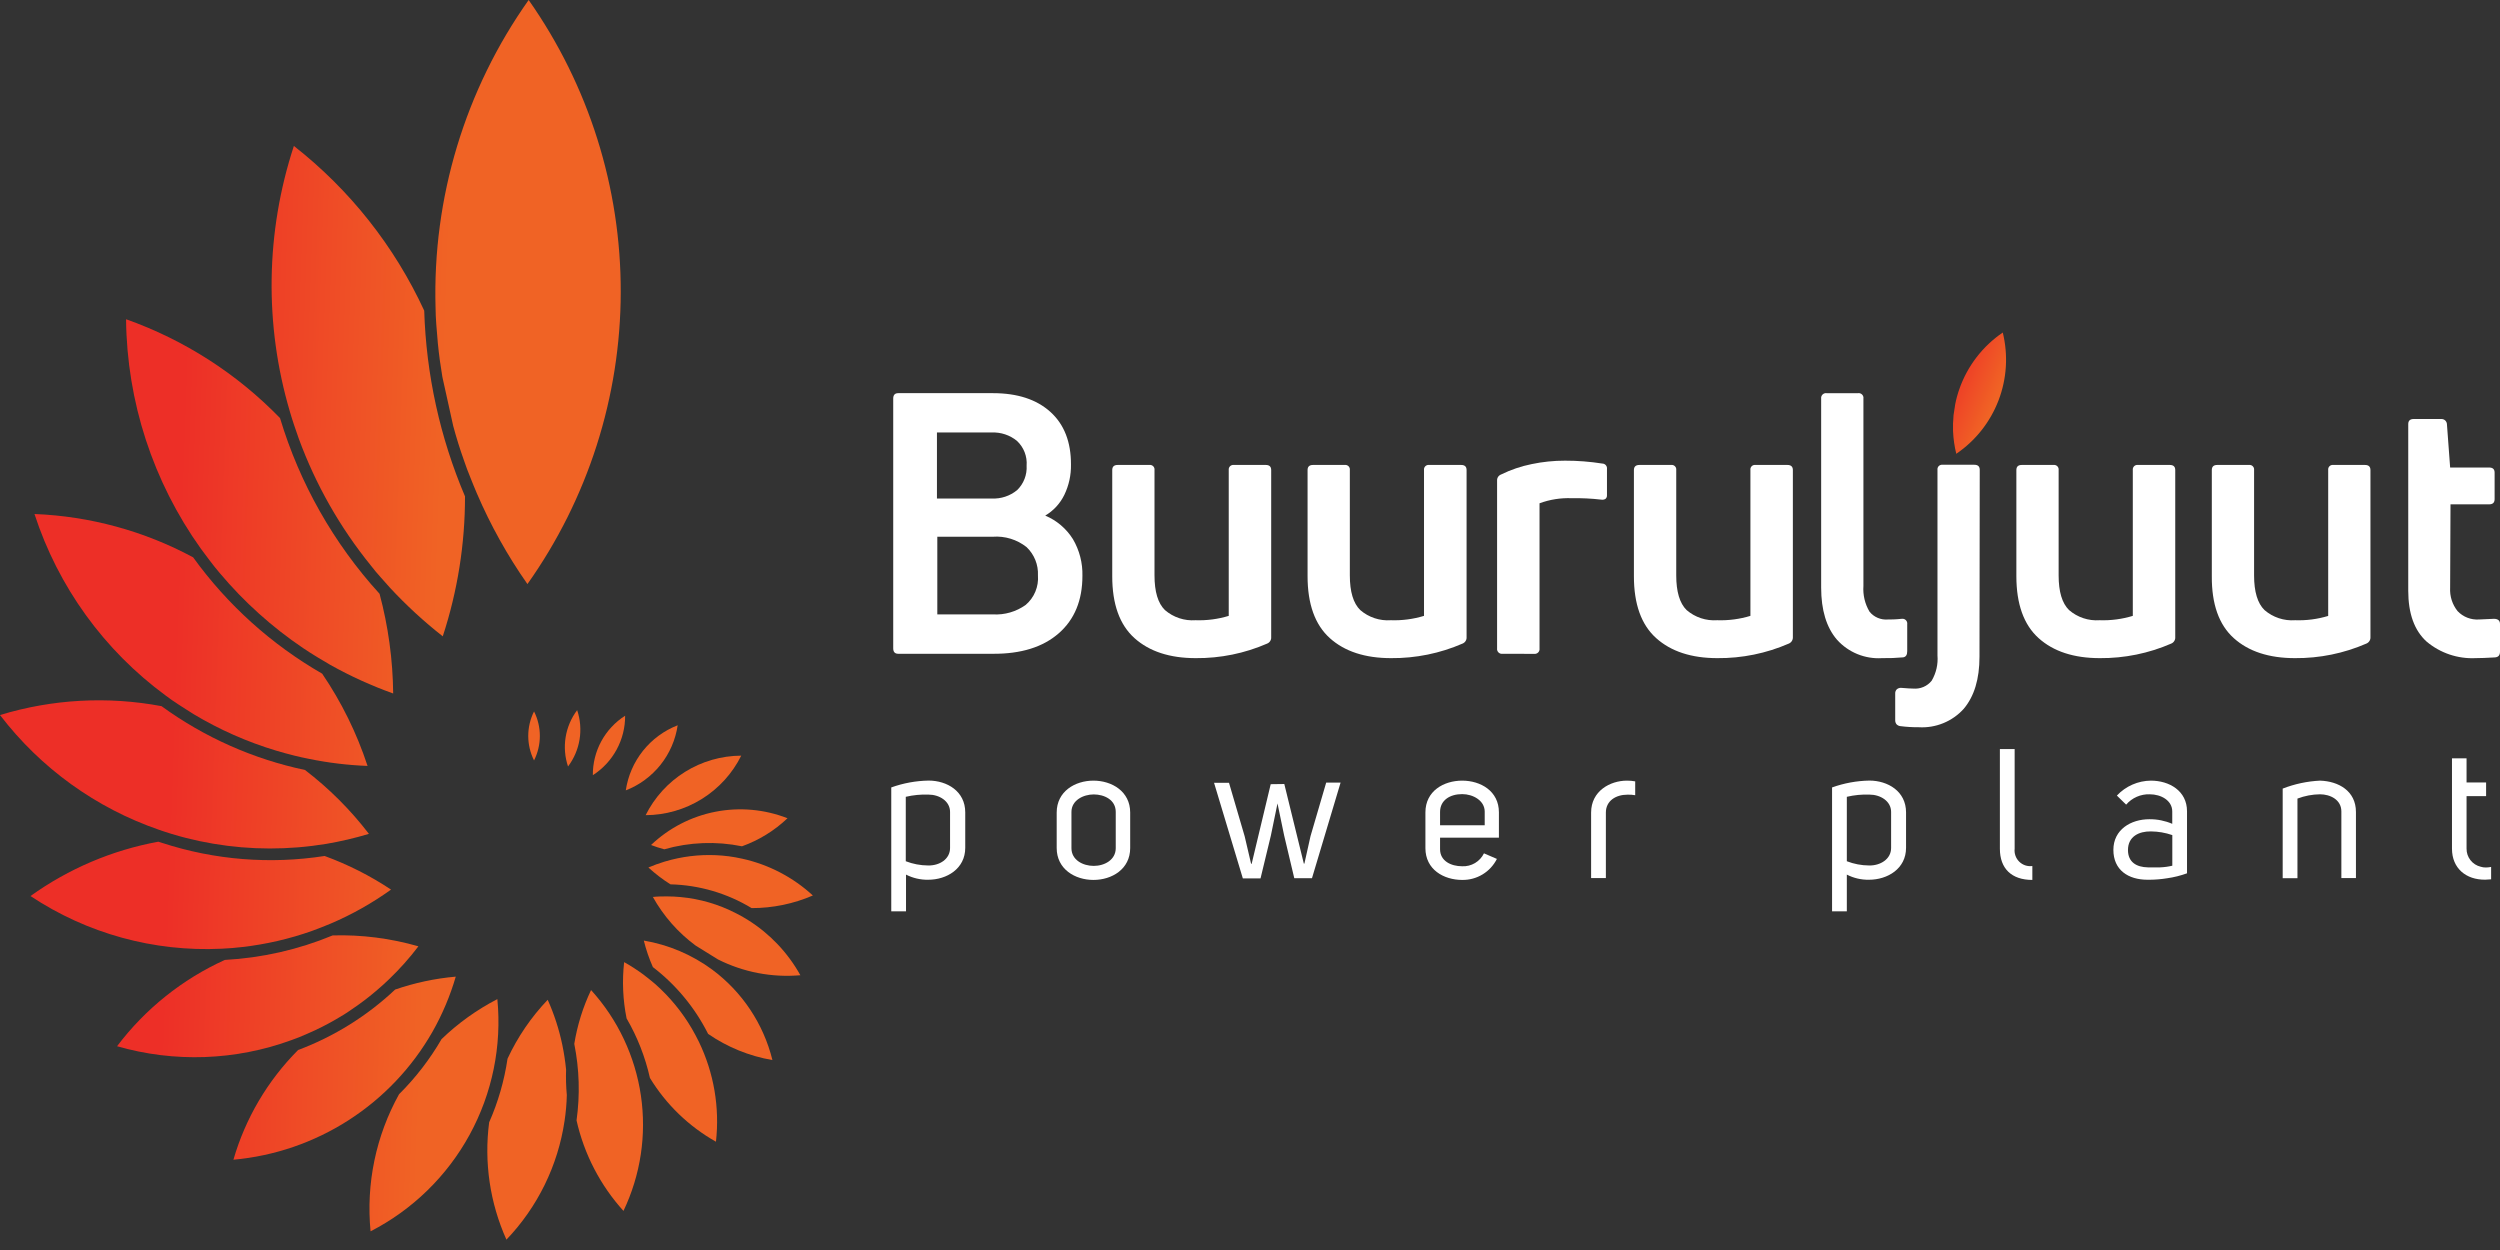<svg width="212" height="106" viewBox="0 0 212 106" fill="none" xmlns="http://www.w3.org/2000/svg">
<rect x="0" y="0" width="212" height="106" fill="#333333" stroke="none"/>
<path d="M165.892 38.482C167.52 37.374 168.769 35.796 169.474 33.958C170.178 32.12 170.304 30.11 169.835 28.198C168.121 29.364 166.828 31.05 166.147 33.008C166.116 33.107 166.079 33.205 166.048 33.304C166.017 33.403 165.981 33.532 165.95 33.642C165.892 33.849 165.846 34.062 165.804 34.27L165.659 35.21C165.659 35.434 165.622 35.657 165.617 35.88C165.617 35.995 165.617 36.114 165.617 36.233C165.617 36.353 165.617 36.446 165.617 36.55C165.645 37.202 165.737 37.849 165.892 38.482Z" fill="url(#paint0_linear_52_4102)"/>
<path d="M90.257 41.962C89.901 42.696 89.337 43.308 88.636 43.723C89.606 44.13 90.426 44.826 90.984 45.718C91.538 46.661 91.817 47.74 91.789 48.834C91.789 50.912 91.119 52.536 89.779 53.706C88.439 54.877 86.579 55.455 84.201 55.441H76.176C75.885 55.441 75.745 55.285 75.745 54.979V33.803C75.745 33.491 75.885 33.34 76.176 33.34H84.201C86.278 33.34 87.902 33.87 89.073 34.93C90.243 35.989 90.825 37.478 90.818 39.397C90.834 40.284 90.642 41.163 90.257 41.962ZM86.237 37.386C85.634 36.893 84.87 36.64 84.091 36.675H79.453V42.274H84.091C84.875 42.315 85.646 42.061 86.252 41.562C86.528 41.294 86.742 40.97 86.881 40.611C87.02 40.253 87.08 39.869 87.057 39.485C87.087 39.096 87.028 38.705 86.886 38.342C86.744 37.979 86.522 37.652 86.237 37.386ZM84.201 52.101C85.192 52.158 86.172 51.874 86.979 51.296C87.338 50.99 87.619 50.604 87.799 50.169C87.98 49.734 88.055 49.262 88.018 48.793C88.038 48.348 87.963 47.904 87.797 47.491C87.631 47.078 87.379 46.706 87.057 46.398C86.245 45.752 85.219 45.437 84.185 45.515H79.484V52.101H84.201Z" fill="white"/>
<path d="M107.335 39.428C107.646 39.428 107.797 39.574 107.797 39.859V54.018C107.807 54.135 107.78 54.251 107.719 54.351C107.658 54.451 107.567 54.529 107.459 54.574C105.548 55.407 103.483 55.828 101.398 55.81C99.196 55.81 97.464 55.244 96.204 54.112C94.943 52.979 94.315 51.227 94.318 48.855V39.859C94.318 39.574 94.469 39.428 94.781 39.428H97.471C97.53 39.42 97.589 39.426 97.645 39.445C97.701 39.464 97.751 39.496 97.793 39.537C97.835 39.579 97.866 39.63 97.885 39.685C97.904 39.741 97.91 39.801 97.902 39.859V48.793C97.902 50.178 98.197 51.158 98.785 51.733C99.14 52.04 99.552 52.274 99.998 52.422C100.444 52.57 100.914 52.629 101.382 52.595C102.335 52.628 103.286 52.504 104.197 52.226V39.859C104.19 39.801 104.196 39.741 104.215 39.685C104.234 39.63 104.265 39.579 104.307 39.537C104.348 39.496 104.399 39.464 104.455 39.445C104.511 39.426 104.57 39.42 104.629 39.428H107.335Z" fill="white"/>
<path d="M123.904 39.428C124.215 39.428 124.366 39.574 124.366 39.859V54.018C124.376 54.135 124.349 54.251 124.288 54.351C124.227 54.451 124.136 54.529 124.028 54.574C122.115 55.407 120.048 55.828 117.962 55.81C115.756 55.81 114.025 55.244 112.768 54.112C111.511 52.979 110.882 51.227 110.882 48.855V39.859C110.882 39.574 111.033 39.428 111.345 39.428H114.035C114.094 39.42 114.153 39.426 114.209 39.445C114.265 39.464 114.315 39.496 114.357 39.537C114.399 39.579 114.43 39.63 114.449 39.685C114.468 39.741 114.474 39.801 114.466 39.859V48.793C114.466 50.178 114.761 51.158 115.349 51.733C116.066 52.353 117.001 52.663 117.946 52.595C118.897 52.628 119.846 52.503 120.756 52.226V39.859C120.749 39.801 120.754 39.741 120.773 39.685C120.792 39.63 120.824 39.579 120.866 39.537C120.907 39.496 120.958 39.464 121.014 39.445C121.069 39.426 121.129 39.42 121.187 39.428H123.904Z" fill="white"/>
<path d="M127.415 55.441C127.352 55.45 127.288 55.444 127.228 55.424C127.168 55.404 127.114 55.37 127.069 55.325C127.024 55.28 126.99 55.226 126.97 55.166C126.95 55.106 126.944 55.042 126.953 54.979V40.758C126.946 40.646 126.975 40.536 127.035 40.442C127.096 40.349 127.186 40.277 127.29 40.238C128.114 39.833 128.987 39.536 129.887 39.355C130.818 39.16 131.767 39.063 132.718 39.065C133.774 39.063 134.828 39.145 135.871 39.309C135.929 39.309 135.986 39.321 136.039 39.346C136.091 39.37 136.138 39.405 136.176 39.449C136.214 39.492 136.242 39.544 136.258 39.599C136.275 39.655 136.279 39.714 136.271 39.771V41.999C136.276 42.058 136.266 42.118 136.242 42.172C136.219 42.226 136.182 42.274 136.136 42.311C136.027 42.372 135.9 42.393 135.777 42.368C134.946 42.272 134.11 42.232 133.274 42.248C132.347 42.212 131.422 42.358 130.552 42.679V54.984C130.561 55.047 130.555 55.111 130.534 55.171C130.514 55.231 130.48 55.285 130.436 55.33C130.391 55.375 130.336 55.409 130.276 55.429C130.216 55.449 130.152 55.455 130.09 55.447L127.415 55.441Z" fill="white"/>
<path d="M151.572 39.428C151.879 39.428 152.035 39.573 152.035 39.859V54.018C152.043 54.134 152.015 54.25 151.955 54.35C151.894 54.45 151.804 54.528 151.697 54.574C149.786 55.406 147.72 55.828 145.636 55.81C143.433 55.81 141.702 55.244 140.442 54.112C139.181 52.979 138.553 51.227 138.556 48.855V39.859C138.556 39.573 138.712 39.428 139.024 39.428H141.709C141.768 39.419 141.828 39.425 141.884 39.443C141.941 39.462 141.992 39.493 142.034 39.535C142.077 39.577 142.109 39.628 142.128 39.684C142.147 39.74 142.153 39.8 142.145 39.859V48.793C142.145 50.178 142.438 51.158 143.023 51.733C143.741 52.352 144.674 52.662 145.62 52.595C146.572 52.628 147.524 52.503 148.435 52.226V39.859C148.426 39.8 148.432 39.741 148.45 39.684C148.469 39.628 148.5 39.577 148.542 39.535C148.584 39.493 148.635 39.461 148.692 39.443C148.748 39.424 148.808 39.419 148.866 39.428H151.572Z" fill="white"/>
<path d="M159.597 55.81C158.885 55.855 158.171 55.738 157.51 55.468C156.849 55.198 156.257 54.783 155.78 54.252C154.881 53.213 154.434 51.728 154.434 49.832V33.803C154.426 33.74 154.432 33.676 154.452 33.616C154.472 33.556 154.506 33.502 154.551 33.457C154.596 33.412 154.65 33.379 154.71 33.358C154.77 33.338 154.834 33.332 154.897 33.341H157.556C157.619 33.331 157.683 33.336 157.744 33.356C157.804 33.376 157.859 33.41 157.904 33.455C157.949 33.5 157.983 33.555 158.003 33.615C158.023 33.676 158.028 33.74 158.018 33.803V49.691C157.965 50.455 158.146 51.216 158.538 51.873C158.724 52.102 158.963 52.282 159.235 52.396C159.507 52.511 159.802 52.558 160.096 52.533C160.345 52.533 160.735 52.533 161.27 52.475C161.333 52.466 161.397 52.471 161.458 52.491C161.518 52.511 161.573 52.544 161.618 52.589C161.663 52.635 161.697 52.69 161.717 52.75C161.737 52.81 161.742 52.875 161.732 52.938V55.223C161.732 55.535 161.623 55.701 161.394 55.743C160.797 55.797 160.197 55.82 159.597 55.81Z" fill="white"/>
<path d="M167.861 55.691C167.861 57.586 167.414 59.056 166.521 60.111C166.042 60.641 165.451 61.056 164.79 61.325C164.129 61.595 163.416 61.713 162.703 61.669C162.182 61.673 161.662 61.642 161.145 61.575C161.019 61.562 160.903 61.503 160.818 61.409C160.749 61.314 160.712 61.199 160.714 61.082V58.797C160.711 58.733 160.722 58.67 160.745 58.611C160.768 58.552 160.804 58.498 160.849 58.454C160.948 58.368 161.076 58.324 161.207 58.329C161.727 58.371 162.044 58.392 162.246 58.392C162.54 58.417 162.837 58.37 163.108 58.254C163.38 58.138 163.619 57.957 163.804 57.727C164.186 57.08 164.359 56.33 164.298 55.581V39.843C164.29 39.785 164.296 39.726 164.315 39.67C164.334 39.614 164.365 39.563 164.407 39.522C164.449 39.48 164.499 39.449 164.555 39.43C164.611 39.411 164.67 39.405 164.729 39.412H167.419C167.731 39.412 167.882 39.558 167.882 39.843L167.861 55.691Z" fill="white"/>
<path d="M183.999 39.428C184.311 39.428 184.461 39.574 184.461 39.859V54.018C184.471 54.135 184.444 54.251 184.383 54.351C184.322 54.451 184.232 54.529 184.124 54.574C182.214 55.406 180.15 55.827 178.067 55.81C175.862 55.81 174.13 55.244 172.873 54.112C171.616 52.979 170.988 51.227 170.988 48.855V39.859C170.988 39.574 171.138 39.428 171.45 39.428H174.141C174.199 39.42 174.258 39.426 174.314 39.445C174.37 39.464 174.421 39.496 174.462 39.537C174.504 39.579 174.536 39.63 174.555 39.685C174.573 39.741 174.579 39.801 174.572 39.859V48.793C174.572 50.178 174.866 51.158 175.455 51.733C176.172 52.353 177.106 52.663 178.052 52.595C179.002 52.628 179.952 52.503 180.862 52.226V39.859C180.854 39.801 180.86 39.741 180.879 39.685C180.898 39.63 180.929 39.579 180.971 39.537C181.013 39.496 181.063 39.464 181.119 39.445C181.175 39.426 181.234 39.42 181.293 39.428H183.999Z" fill="white"/>
<path d="M200.547 39.428C200.859 39.428 201.014 39.573 201.014 39.859V54.018C201.023 54.135 200.995 54.252 200.933 54.351C200.872 54.451 200.78 54.529 200.672 54.574C198.762 55.406 196.698 55.827 194.615 55.81C192.41 55.81 190.678 55.244 189.421 54.111C188.164 52.979 187.545 51.227 187.562 48.855V39.859C187.562 39.573 187.713 39.428 188.024 39.428H190.715C190.773 39.42 190.832 39.426 190.888 39.445C190.944 39.464 190.995 39.495 191.036 39.537C191.078 39.579 191.11 39.63 191.129 39.685C191.148 39.741 191.153 39.8 191.146 39.859V48.793C191.146 50.178 191.44 51.158 192.029 51.733C192.746 52.353 193.68 52.663 194.626 52.595C195.574 52.629 196.522 52.506 197.431 52.231V39.859C197.423 39.8 197.429 39.74 197.448 39.684C197.467 39.628 197.499 39.577 197.541 39.535C197.584 39.493 197.635 39.462 197.692 39.443C197.748 39.425 197.808 39.419 197.867 39.428H200.547Z" fill="white"/>
<path d="M207.772 49.847C207.731 50.563 207.957 51.268 208.406 51.826C208.637 52.069 208.919 52.258 209.231 52.38C209.543 52.502 209.879 52.554 210.213 52.533L211.48 52.475C211.813 52.475 212 52.616 212 52.907V55.254C212 55.566 211.86 55.727 211.569 55.748C210.876 55.789 210.331 55.81 209.933 55.81C208.42 55.883 206.936 55.382 205.777 54.408C204.739 53.469 204.219 52.031 204.219 50.091V35.964C204.219 35.678 204.37 35.532 204.682 35.532H207.029C207.143 35.529 207.254 35.568 207.341 35.642C207.425 35.717 207.48 35.82 207.497 35.932L207.772 39.646H211.081C211.387 39.646 211.543 39.786 211.543 40.077V42.331C211.543 42.622 211.387 42.768 211.081 42.768H207.803L207.772 49.847Z" fill="white"/>
<path d="M81.853 68.889V71.896C81.853 73.662 80.295 74.602 78.711 74.602C78.058 74.614 77.412 74.464 76.83 74.166V77.282H75.579V66.775C76.599 66.407 77.673 66.211 78.757 66.193C80.305 66.198 81.853 67.091 81.853 68.889ZM80.565 71.912V68.852C80.565 67.933 79.656 67.382 78.737 67.382C78.089 67.358 77.441 67.421 76.81 67.569V73.033C77.414 73.268 78.057 73.389 78.705 73.392C79.661 73.413 80.565 72.862 80.565 71.912Z" fill="white"/>
<path d="M89.607 68.904C89.607 67.107 91.166 66.198 92.724 66.198C94.282 66.198 95.84 67.107 95.84 68.904V71.911C95.84 73.709 94.282 74.618 92.724 74.618C91.166 74.618 89.607 73.709 89.607 71.911V68.904ZM90.859 68.873V71.927C90.859 72.924 91.825 73.428 92.75 73.428C93.674 73.428 94.615 72.909 94.615 71.927V68.852C94.615 67.813 93.628 67.367 92.75 67.367C91.872 67.367 90.859 67.86 90.859 68.852V68.873Z" fill="white"/>
<path d="M108.909 66.484L110.566 73.236H110.612L111.132 70.904L112.461 66.364H113.682L111.256 74.472H109.755L108.893 70.836L108.332 68.13L107.771 70.852L106.893 74.488H105.392L102.951 66.38H104.219L105.548 70.919L106.094 73.252H106.14L107.756 66.499L108.909 66.484Z" fill="white"/>
<path d="M122.117 72.02C122.117 73.007 123.041 73.459 123.992 73.459C124.373 73.477 124.752 73.382 125.08 73.188C125.409 72.993 125.673 72.706 125.841 72.363L126.937 72.836C126.663 73.38 126.242 73.836 125.721 74.151C125.2 74.466 124.601 74.628 123.992 74.618C122.434 74.618 120.875 73.74 120.875 71.927V68.888C120.875 67.076 122.434 66.198 123.992 66.198C125.55 66.198 127.108 67.076 127.108 68.888V71.034H122.117V72.02ZM125.903 68.826C125.903 67.891 124.916 67.341 123.992 67.341C122.953 67.341 122.117 67.86 122.117 68.857V69.984H125.903V68.826Z" fill="white"/>
<path d="M136.178 68.904V74.462H134.926V68.904C134.926 67.076 136.541 66.198 137.964 66.198C138.2 66.196 138.434 66.217 138.665 66.26V67.434C138.45 67.396 138.23 67.38 138.011 67.388C137.024 67.388 136.178 67.907 136.178 68.904Z" fill="white"/>
<path d="M161.633 68.889V71.896C161.633 73.662 160.075 74.602 158.486 74.602C157.834 74.614 157.19 74.464 156.611 74.166V77.282H155.359V66.775C156.378 66.408 157.45 66.211 158.532 66.193C160.08 66.198 161.633 67.091 161.633 68.889ZM160.366 71.912V68.852C160.366 67.933 159.457 67.382 158.532 67.382C157.886 67.358 157.24 67.421 156.611 67.569V73.033C157.214 73.267 157.854 73.389 158.501 73.392C159.441 73.413 160.366 72.862 160.366 71.912Z" fill="white"/>
<path d="M172.343 74.618C170.572 74.618 169.59 73.646 169.59 71.974V63.523H170.842V71.969C170.819 72.17 170.842 72.374 170.91 72.565C170.977 72.756 171.088 72.929 171.233 73.071C171.378 73.213 171.553 73.32 171.745 73.384C171.938 73.447 172.142 73.466 172.343 73.439V74.618Z" fill="white"/>
<path d="M184.207 68.811C184.207 67.876 183.251 67.356 182.301 67.356C181.922 67.343 181.545 67.415 181.198 67.567C180.851 67.719 180.543 67.947 180.296 68.234L179.511 67.465C179.881 67.07 180.327 66.754 180.823 66.536C181.318 66.318 181.853 66.203 182.394 66.198C183.952 66.198 185.459 67.06 185.459 68.795V74.057C184.912 74.255 184.346 74.396 183.771 74.477C183.279 74.557 182.783 74.598 182.285 74.602H182.114C180.483 74.602 179.215 73.787 179.215 72.067C179.215 70.348 180.701 69.47 182.269 69.47C182.935 69.465 183.595 69.598 184.207 69.86V68.811ZM180.452 72.083C180.452 73.122 181.189 73.537 182.145 73.553H182.488C182.721 73.553 182.939 73.553 183.173 73.553C183.523 73.54 183.871 73.493 184.212 73.412V70.816C183.629 70.614 183.016 70.509 182.399 70.504C181.392 70.488 180.452 70.93 180.452 72.083Z" fill="white"/>
<path d="M199.784 74.462H198.548V68.811C198.548 67.808 197.592 67.356 196.735 67.356C196.081 67.364 195.434 67.487 194.824 67.72V74.472H193.572V66.873C194.583 66.479 195.651 66.251 196.735 66.198C198.293 66.245 199.784 67.06 199.784 68.857V74.462Z" fill="white"/>
<path d="M207.928 71.969V64.307H209.164V66.354H210.821V67.512H209.164V71.969C209.161 72.323 209.278 72.668 209.497 72.946C209.716 73.225 210.024 73.421 210.369 73.501C210.51 73.546 210.657 73.567 210.805 73.563C210.954 73.562 211.101 73.546 211.247 73.516V74.566C211.07 74.566 210.93 74.597 210.758 74.597C209.117 74.618 207.928 73.631 207.928 71.969Z" fill="white"/>
<path d="M45.287 64.484C45.611 63.839 45.779 63.128 45.779 62.407C45.779 61.685 45.611 60.974 45.287 60.329C44.964 60.974 44.796 61.685 44.796 62.407C44.796 63.128 44.964 63.839 45.287 64.484Z" fill="url(#paint1_linear_52_4102)"/>
<path d="M48.169 64.998C48.677 64.324 49.012 63.537 49.147 62.705C49.282 61.872 49.212 61.019 48.943 60.22C48.436 60.894 48.101 61.681 47.966 62.513C47.831 63.346 47.901 64.199 48.169 64.998Z" fill="url(#paint2_linear_52_4102)"/>
<path d="M50.273 65.736C51.118 65.194 51.812 64.448 52.29 63.566C52.769 62.684 53.017 61.696 53.011 60.692C52.164 61.232 51.468 61.978 50.989 62.86C50.511 63.742 50.264 64.732 50.273 65.736Z" fill="url(#paint3_linear_52_4102)"/>
<path d="M53.067 67.024C54.223 66.575 55.239 65.827 56.012 64.857C56.785 63.887 57.287 62.73 57.467 61.503C56.311 61.952 55.295 62.7 54.522 63.67C53.749 64.64 53.247 65.797 53.067 67.024Z" fill="url(#paint4_linear_52_4102)"/>
<path d="M54.751 69.127C56.437 69.119 58.088 68.642 59.519 67.751C60.951 66.859 62.107 65.588 62.858 64.079C61.172 64.087 59.521 64.563 58.089 65.455C56.658 66.346 55.502 67.618 54.751 69.127Z" fill="url(#paint5_linear_52_4102)"/>
<path d="M55.208 71.657C55.575 71.798 55.949 71.92 56.329 72.021C58.474 71.408 60.735 71.321 62.921 71.766C64.359 71.25 65.673 70.44 66.78 69.387C64.835 68.626 62.713 68.435 60.663 68.837C58.613 69.239 56.721 70.217 55.208 71.657Z" fill="url(#paint6_linear_52_4102)"/>
<path d="M44.726 49.53C49.856 42.296 52.621 33.651 52.639 24.782C52.658 15.913 49.93 7.256 44.83 0C39.439 7.61 36.668 16.767 36.935 26.09C36.935 26.562 36.966 27.035 36.997 27.502C37.029 27.97 37.075 28.541 37.127 29.087C37.221 30.047 37.351 31.008 37.512 31.959L38.431 36.114C38.691 37.087 38.99 38.05 39.33 39.002C39.501 39.522 39.688 40.005 39.891 40.503C40.093 41.002 40.244 41.391 40.436 41.833C41.598 44.539 43.035 47.119 44.726 49.53Z" fill="url(#paint7_linear_52_4102)"/>
<path d="M31.465 47.977C31.73 48.31 31.985 48.637 32.286 48.959C32.587 49.281 32.805 49.556 33.081 49.852C34.46 51.337 35.953 52.71 37.547 53.961C38.801 50.13 39.437 46.124 39.433 42.093C37.312 37.103 36.139 31.763 35.974 26.344C33.451 20.877 29.662 16.089 24.921 12.377C22.523 19.68 22.405 27.539 24.583 34.909C24.692 35.288 24.812 35.662 24.936 36.036C25.061 36.41 25.196 36.81 25.336 37.195C26.77 41.102 28.841 44.746 31.465 47.977Z" fill="url(#paint8_linear_52_4102)"/>
<path d="M17.026 46.518C17.27 46.861 17.546 47.198 17.779 47.525C18.013 47.853 18.356 48.258 18.652 48.616C20.699 51.049 23.075 53.185 25.711 54.963C26.105 55.228 26.505 55.483 26.916 55.732C27.326 55.981 27.648 56.173 28.017 56.386C29.721 57.34 31.502 58.15 33.341 58.807C33.313 55.953 32.925 53.114 32.188 50.356C28.296 46.082 25.412 40.99 23.747 35.455C20.098 31.692 15.629 28.824 10.69 27.071C10.758 34.05 12.97 40.839 17.026 46.518Z" fill="url(#paint9_linear_52_4102)"/>
<path d="M14.05 58.983C14.398 59.238 14.751 59.503 15.12 59.731C15.489 59.96 15.967 60.287 16.403 60.552C18.607 61.875 20.968 62.919 23.43 63.658C23.95 63.809 24.438 63.949 24.952 64.074C25.368 64.178 25.788 64.271 26.214 64.354C27.847 64.688 29.504 64.888 31.169 64.951C30.259 62.177 28.964 59.544 27.321 57.129C23.015 54.652 19.284 51.288 16.377 47.261C12.23 45.03 7.629 43.774 2.924 43.588C4.931 49.758 8.822 55.142 14.05 58.983Z" fill="url(#paint10_linear_52_4102)"/>
<path d="M0 60.635C3.445 65.14 8.143 68.528 13.505 70.374C13.858 70.499 14.216 70.613 14.575 70.722C14.933 70.831 15.364 70.956 15.764 71.055C18.864 71.846 22.075 72.117 25.264 71.855C25.684 71.823 26.1 71.776 26.521 71.725C26.942 71.673 27.274 71.621 27.648 71.564C28.876 71.355 30.09 71.071 31.284 70.712C29.723 68.675 27.9 66.853 25.861 65.294C21.471 64.366 17.326 62.522 13.697 59.882C9.137 59.024 4.438 59.282 0 60.635Z" fill="url(#paint11_linear_52_4102)"/>
<path d="M2.586 75.984C7.371 79.164 13.048 80.73 18.787 80.451C19.384 80.424 19.976 80.378 20.568 80.305C22.569 80.075 24.538 79.62 26.438 78.949C26.957 78.757 27.518 78.544 28.053 78.316C29.855 77.546 31.567 76.581 33.159 75.438C31.401 74.269 29.511 73.312 27.528 72.587C22.914 73.307 18.194 72.928 13.754 71.48L13.426 71.376C9.517 72.092 5.815 73.666 2.586 75.984Z" fill="url(#paint12_linear_52_4102)"/>
<path d="M9.926 88.72C14.787 90.121 19.968 89.939 24.718 88.2C25.191 88.034 25.653 87.847 26.11 87.639C26.907 87.296 27.682 86.905 28.432 86.471C28.884 86.206 29.331 85.951 29.762 85.639C30.497 85.15 31.203 84.618 31.876 84.045C32.25 83.733 32.608 83.406 32.961 83.068C33.875 82.197 34.717 81.254 35.48 80.248C33.119 79.566 30.666 79.254 28.209 79.323C25.301 80.529 22.21 81.232 19.067 81.401C15.458 83.04 12.315 85.556 9.926 88.72Z" fill="url(#paint13_linear_52_4102)"/>
<path d="M19.794 98.344C23.274 98.029 26.627 96.879 29.566 94.989C32.505 93.1 34.944 90.528 36.675 87.493C37.511 86.017 38.174 84.448 38.649 82.819C36.897 82.973 35.17 83.341 33.507 83.915C31.131 86.152 28.335 87.895 25.279 89.041C22.697 91.631 20.811 94.831 19.794 98.344Z" fill="url(#paint14_linear_52_4102)"/>
<path d="M31.424 104.416C34.982 102.588 37.909 99.734 39.826 96.223C41.743 92.712 42.562 88.707 42.176 84.725C40.442 85.62 38.848 86.763 37.444 88.117C36.453 89.827 35.241 91.399 33.839 92.792C31.874 96.332 31.032 100.386 31.424 104.416Z" fill="url(#paint15_linear_52_4102)"/>
<path d="M42.945 105.122C45.59 102.358 47.312 98.841 47.874 95.056C47.984 94.33 48.048 93.598 48.066 92.864C48.001 92.146 47.98 91.424 48.004 90.703C47.934 89.993 47.827 89.288 47.681 88.59C47.407 87.28 46.993 86.003 46.445 84.782C45.044 86.25 43.893 87.938 43.038 89.779C42.764 91.64 42.24 93.455 41.48 95.175C41.039 98.563 41.546 102.006 42.945 105.122Z" fill="url(#paint16_linear_52_4102)"/>
<path d="M52.87 102.686C54.323 99.644 54.838 96.239 54.349 92.903C53.859 89.567 52.388 86.453 50.122 83.957C49.434 85.403 48.955 86.941 48.699 88.522C49.129 90.658 49.194 92.852 48.891 95.01C49.534 97.868 50.904 100.513 52.87 102.686Z" fill="url(#paint17_linear_52_4102)"/>
<path d="M60.713 96.817C61.039 93.915 60.538 90.981 59.269 88.351C59.082 87.966 58.88 87.593 58.667 87.224C57.835 85.804 56.783 84.526 55.55 83.437C55.239 83.167 54.911 82.918 54.574 82.653C54.048 82.263 53.498 81.908 52.927 81.588C52.748 83.18 52.818 84.791 53.135 86.362C54.048 87.934 54.716 89.636 55.114 91.41C56.487 93.662 58.415 95.523 60.713 96.817Z" fill="url(#paint18_linear_52_4102)"/>
<path d="M60.048 87.675C61.684 88.802 63.545 89.559 65.502 89.893C64.742 86.817 62.932 84.103 60.386 82.217C58.673 80.957 56.69 80.116 54.595 79.76C54.785 80.53 55.042 81.283 55.364 82.009C57.333 83.52 58.935 85.457 60.048 87.675Z" fill="url(#paint19_linear_52_4102)"/>
<path d="M58.983 80.18L60.885 81.36C63.044 82.446 65.463 82.91 67.871 82.7C66.812 80.793 65.288 79.184 63.44 78.025C63.108 77.812 62.77 77.62 62.401 77.438C60.945 76.688 59.358 76.224 57.727 76.072C57.342 76.036 56.958 76.015 56.568 76.015C56.179 76.015 55.768 76.015 55.363 76.062C56.263 77.677 57.497 79.081 58.983 80.18Z" fill="url(#paint20_linear_52_4102)"/>
<path d="M54.984 73.563C55.563 74.095 56.188 74.573 56.854 74.992C59.284 75.051 61.657 75.746 63.736 77.007C65.522 77.01 67.29 76.645 68.93 75.937C67.247 74.389 65.184 73.313 62.952 72.82C62.567 72.732 62.178 72.665 61.793 72.613C60.35 72.428 58.886 72.486 57.461 72.784C57.082 72.862 56.703 72.961 56.324 73.075C55.869 73.214 55.422 73.377 54.984 73.563Z" fill="url(#paint21_linear_52_4102)"/>
<defs>
<linearGradient id="paint0_linear_52_4102" x1="164.512" y1="32.382" x2="169.014" y2="34.258" gradientUnits="userSpaceOnUse">
<stop stop-color="#ED2F27"/>
<stop offset="1" stop-color="#F06325"/>
</linearGradient>
<linearGradient id="paint1_linear_52_4102" x1="14.508" y1="64.069" x2="36.602" y2="64.839" gradientUnits="userSpaceOnUse">
<stop stop-color="#ED2F27"/>
<stop offset="1" stop-color="#F06325"/>
</linearGradient>
<linearGradient id="paint2_linear_52_4102" x1="14.506" y1="64.156" x2="36.6" y2="64.926" gradientUnits="userSpaceOnUse">
<stop stop-color="#ED2F27"/>
<stop offset="1" stop-color="#F06325"/>
</linearGradient>
<linearGradient id="paint3_linear_52_4102" x1="14.488" y1="64.629" x2="36.583" y2="65.399" gradientUnits="userSpaceOnUse">
<stop stop-color="#ED2F27"/>
<stop offset="1" stop-color="#F06325"/>
</linearGradient>
<linearGradient id="paint4_linear_52_4102" x1="14.456" y1="65.569" x2="36.552" y2="66.344" gradientUnits="userSpaceOnUse">
<stop stop-color="#ED2F27"/>
<stop offset="1" stop-color="#F06325"/>
</linearGradient>
<linearGradient id="paint5_linear_52_4102" x1="14.379" y1="67.781" x2="36.474" y2="68.551" gradientUnits="userSpaceOnUse">
<stop stop-color="#ED2F27"/>
<stop offset="1" stop-color="#F06325"/>
</linearGradient>
<linearGradient id="paint6_linear_52_4102" x1="14.251" y1="71.459" x2="36.346" y2="72.229" gradientUnits="userSpaceOnUse">
<stop stop-color="#ED2F27"/>
<stop offset="1" stop-color="#F06325"/>
</linearGradient>
<linearGradient id="paint7_linear_52_4102" x1="15.817" y1="26.596" x2="37.912" y2="27.366" gradientUnits="userSpaceOnUse">
<stop stop-color="#ED2F27"/>
<stop offset="1" stop-color="#F06325"/>
</linearGradient>
<linearGradient id="paint8_linear_52_4102" x1="15.511" y1="35.436" x2="37.6" y2="36.208" gradientUnits="userSpaceOnUse">
<stop stop-color="#ED2F27"/>
<stop offset="1" stop-color="#F06325"/>
</linearGradient>
<linearGradient id="paint9_linear_52_4102" x1="15.159" y1="45.473" x2="37.254" y2="46.243" gradientUnits="userSpaceOnUse">
<stop stop-color="#ED2F27"/>
<stop offset="1" stop-color="#F06325"/>
</linearGradient>
<linearGradient id="paint10_linear_52_4102" x1="14.755" y1="56.951" x2="36.85" y2="57.721" gradientUnits="userSpaceOnUse">
<stop stop-color="#ED2F27"/>
<stop offset="1" stop-color="#F06325"/>
</linearGradient>
<linearGradient id="paint11_linear_52_4102" x1="14.357" y1="68.352" x2="36.451" y2="69.122" gradientUnits="userSpaceOnUse">
<stop stop-color="#ED2F27"/>
<stop offset="1" stop-color="#F06325"/>
</linearGradient>
<linearGradient id="paint12_linear_52_4102" x1="14" y1="78.584" x2="36.095" y2="79.354" gradientUnits="userSpaceOnUse">
<stop stop-color="#ED2F27"/>
<stop offset="1" stop-color="#F06325"/>
</linearGradient>
<linearGradient id="paint13_linear_52_4102" x1="13.712" y1="86.838" x2="35.807" y2="87.608" gradientUnits="userSpaceOnUse">
<stop stop-color="#ED2F27"/>
<stop offset="1" stop-color="#F06325"/>
</linearGradient>
<linearGradient id="paint14_linear_52_4102" x1="13.509" y1="92.696" x2="35.605" y2="93.471" gradientUnits="userSpaceOnUse">
<stop stop-color="#ED2F27"/>
<stop offset="1" stop-color="#F06325"/>
</linearGradient>
<linearGradient id="paint15_linear_52_4102" x1="13.379" y1="96.402" x2="35.473" y2="97.172" gradientUnits="userSpaceOnUse">
<stop stop-color="#ED2F27"/>
<stop offset="1" stop-color="#F06325"/>
</linearGradient>
<linearGradient id="paint16_linear_52_4102" x1="13.377" y1="96.494" x2="35.472" y2="97.264" gradientUnits="userSpaceOnUse">
<stop stop-color="#ED2F27"/>
<stop offset="1" stop-color="#F06325"/>
</linearGradient>
<linearGradient id="paint17_linear_52_4102" x1="13.444" y1="94.646" x2="35.533" y2="95.417" gradientUnits="userSpaceOnUse">
<stop stop-color="#ED2F27"/>
<stop offset="1" stop-color="#F06325"/>
</linearGradient>
<linearGradient id="paint18_linear_52_4102" x1="13.588" y1="90.355" x2="35.682" y2="91.125" gradientUnits="userSpaceOnUse">
<stop stop-color="#ED2F27"/>
<stop offset="1" stop-color="#F06325"/>
</linearGradient>
<linearGradient id="paint19_linear_52_4102" x1="13.745" y1="85.882" x2="35.841" y2="86.657" gradientUnits="userSpaceOnUse">
<stop stop-color="#ED2F27"/>
<stop offset="1" stop-color="#F06325"/>
</linearGradient>
<linearGradient id="paint20_linear_52_4102" x1="13.94" y1="80.398" x2="36.035" y2="81.168" gradientUnits="userSpaceOnUse">
<stop stop-color="#ED2F27"/>
<stop offset="1" stop-color="#F06325"/>
</linearGradient>
<linearGradient id="paint21_linear_52_4102" x1="14.099" y1="75.779" x2="36.194" y2="76.55" gradientUnits="userSpaceOnUse">
<stop stop-color="#ED2F27"/>
<stop offset="1" stop-color="#F06325"/>
</linearGradient>
</defs>
</svg>

